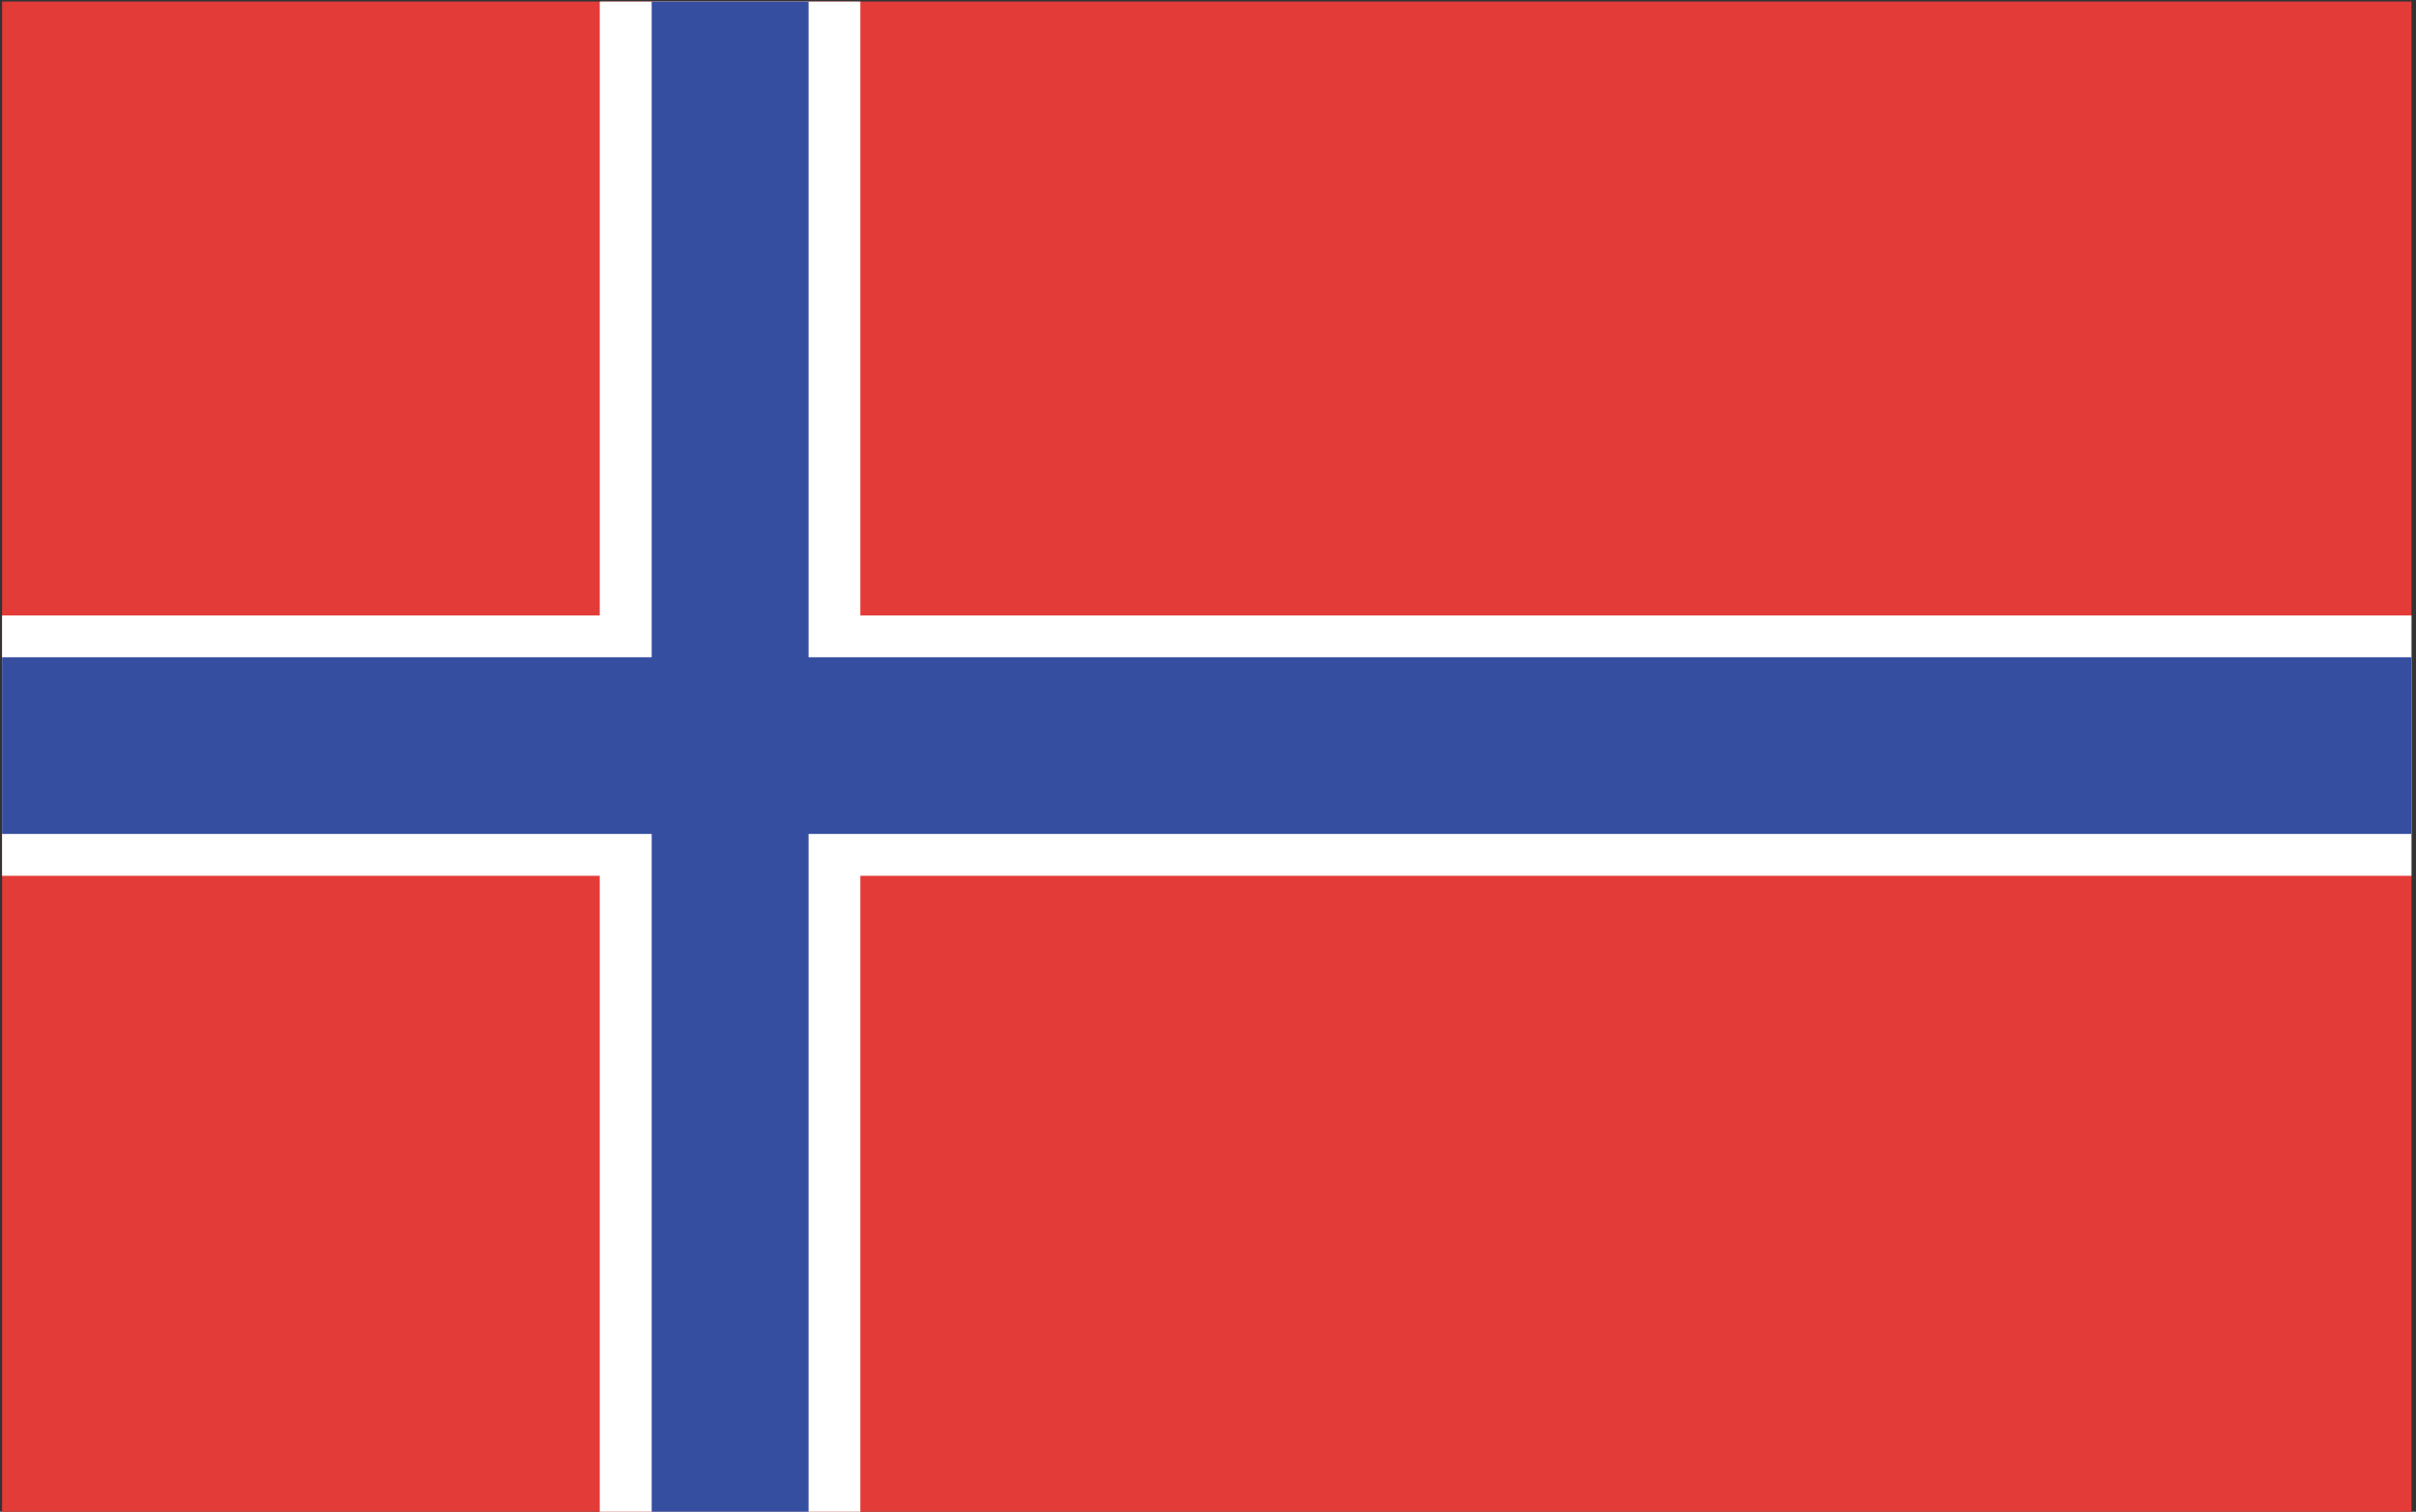<?xml version="1.0" encoding="UTF-8" standalone="no"?> <svg xmlns="http://www.w3.org/2000/svg" xmlns:xlink="http://www.w3.org/1999/xlink" xmlns:serif="http://www.serif.com/" width="100%" height="100%" viewBox="0 0 139 87" version="1.1" xml:space="preserve" style="fill-rule:evenodd;clip-rule:evenodd;stroke-linejoin:round;stroke-miterlimit:2;"><rect x="0" y="0" width="139" height="87" fill="#333333" stroke="none"/> <g transform="matrix(4.167,0,0,4.167,-1489.7,-1079.71)"> <rect x="357.528" y="259.131" width="33.266" height="20.859" style="fill:rgb(227,59,56);fill-rule:nonzero;"></rect> </g> <g transform="matrix(4.167,0,0,4.167,-1489.7,-1079.71)"> <rect x="357.528" y="267.609" width="33.266" height="3.596" style="fill:white;fill-rule:nonzero;"></rect> </g> <g transform="matrix(4.167,0,0,4.167,-1489.7,-1079.71)"> <rect x="365.78" y="259.131" width="3.598" height="20.859" style="fill:white;fill-rule:nonzero;"></rect> </g> <g transform="matrix(4.167,0,0,4.167,-1489.7,-1079.71)"> <rect x="366.497" y="259.131" width="2.166" height="20.859" style="fill:rgb(53,78,160);fill-rule:nonzero;"></rect> </g> <g transform="matrix(4.167,0,0,4.167,-1489.7,-1079.71)"> <rect x="357.528" y="268.187" width="33.266" height="2.44" style="fill:rgb(53,78,160);fill-rule:nonzero;"></rect> </g> </svg> 